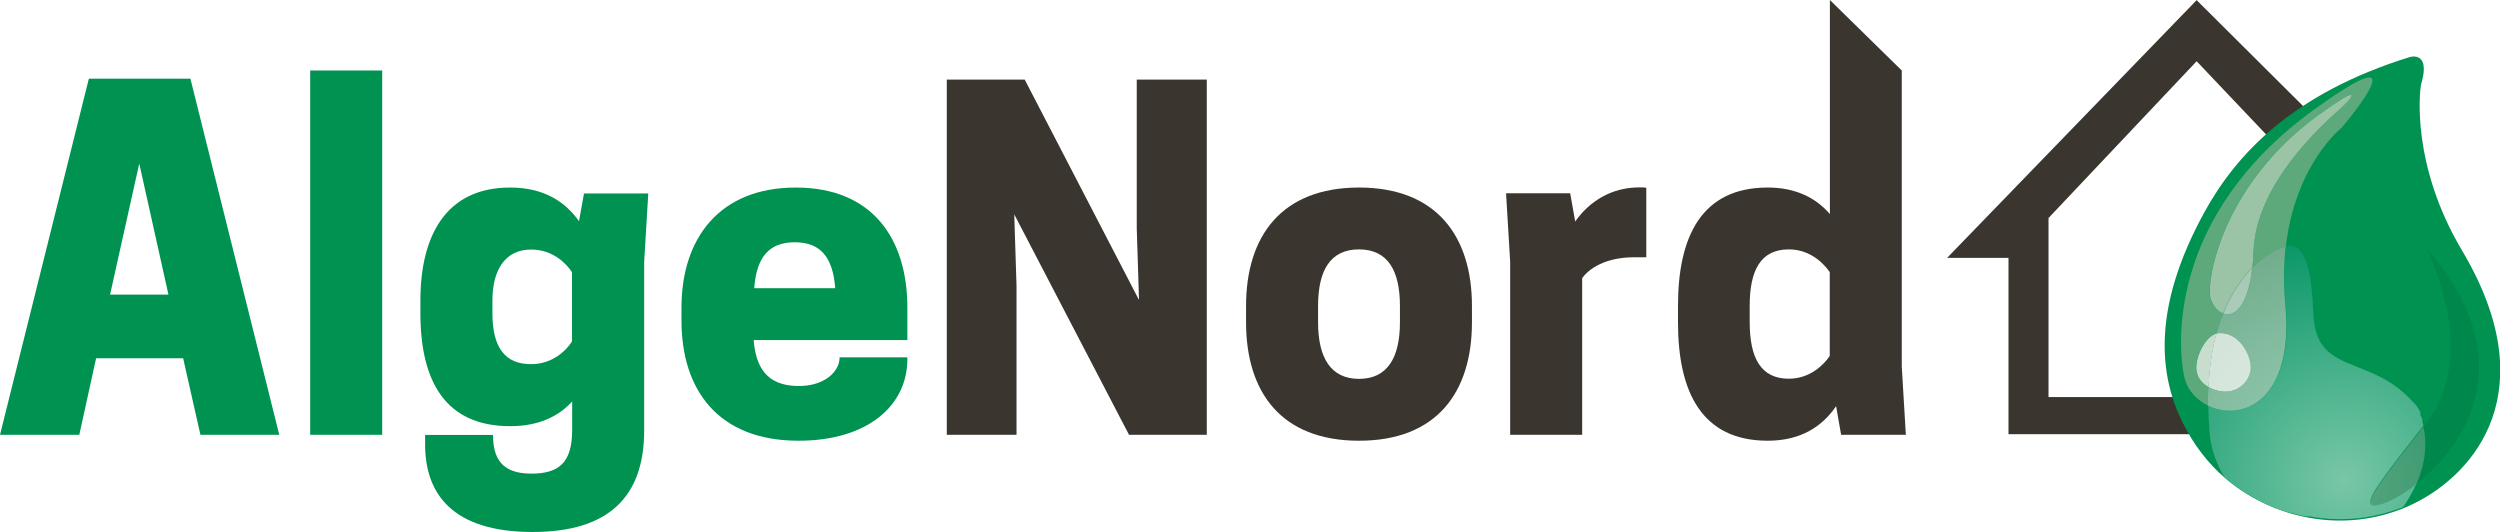 <?xml version="1.0" encoding="UTF-8"?> <svg xmlns="http://www.w3.org/2000/svg" xmlns:xlink="http://www.w3.org/1999/xlink" id="Layer_2" data-name="Layer 2" viewBox="0 0 164.9 35.08"><defs><style> .cls-1 { fill: #9bc4a7; } .cls-2 { fill: url(#radial-gradient-5); } .cls-3 { clip-path: url(#clippath-2); } .cls-4 { fill: url(#radial-gradient-4); } .cls-5 { fill: #00874b; } .cls-6 { clip-path: url(#clippath-1); } .cls-7 { clip-path: url(#clippath-4); } .cls-8 { fill: #5da97b; } .cls-9 { fill: url(#radial-gradient); } .cls-10 { fill: #c9ddce; } .cls-11 { clip-path: url(#clippath); } .cls-12 { fill: url(#radial-gradient-2); } .cls-13 { fill: none; } .cls-14 { fill: url(#radial-gradient-3); } .cls-15 { clip-path: url(#clippath-3); } .cls-16 { fill: #009251; } .cls-17 { fill: #3a352f; } </style><clipPath id="clippath"><path class="cls-13" d="m150.99,16.19h0s0,0,0,0h-.01s-.11.01-.19.03c-.13,1.14-.16,2.41-.03,3.83.48,5.16-1.66,7.03-3.65,7.04h-.03c-.5,0-.98-.12-1.42-.33,0,.51.03,1.05.07,1.6,0,.08.01.16.02.24.1,1.16.51,2.12.99,2.91,1.16,1,2.57,1.79,4.1,2.28,0,0,0,0,0,0,.04,0,.07.02.11.03,0,0,.01,0,.02,0,0,0,.02,0,.03,0,.01,0,.03,0,.04.01,0,0,0,0,.01,0,.02,0,.04.01.05.02,0,0,0,0,.02,0,.31.09.62.17.94.23,0,0,.02,0,.03,0,.01,0,.03,0,.04,0,.01,0,.02,0,.03,0,.01,0,.02,0,.03,0,.01,0,.03,0,.04,0,0,0,.02,0,.02,0,.02,0,.04,0,.05,0,0,0,0,0,.01,0,.62.11,1.26.18,1.91.18h.28c1.08-.01,2.18-.18,3.27-.54,0,0,0,0,0,0,.02,0,.03-.01.05-.02.01,0,.03,0,.04-.01,0,0,.01,0,.02,0,.12-.04.25-.09.37-.13.02,0,.04-.01.06-.02.05-.02.1-.04.16-.06.05-.04.1-.1.13-.16,0,0,.01-.02.02-.03.3-.45.57-.94.79-1.45-.8.63-1.52,1.04-1.97,1.22-.38.15-.66.22-.84.22-.83,0,.46-1.64,3.25-5.21-.02-.08-.04-.15-.07-.23,0,0,0-.01,0-.02,0,0,0,0,0,0,0,0,0-.01,0-.02,0,0,0,0,0,0,0,0,0-.02,0-.02,0,0,0,0,0,0,0,0,0-.01,0-.02,0,0,0,0,0,0,0,0,0-.02,0-.03,0,0,0-.02,0-.02,0,0,0,0,0,0,0,0,0-.02,0-.03,0,0,0-.02-.01-.03h0c-.03-.09-.07-.18-.11-.26,0,0,0-.02-.01-.03,0,0,0,0,0,0,0,0,0-.01,0-.02,0,0,0,0,0,0,0,0,0-.01,0-.02,0,0,0,0,0,0,0,0,0-.01,0-.02,0,0,0,0,0,0,0,0,0-.01,0-.02,0,0,0,0,0,0,0,0,0-.01,0-.02,0,0,0,0,0-.01,0,0,0,0,0-.01,0,0,0,0,0-.01,0,0,0-.01,0-.02,0,0,0,0,0-.01,0,0,0,0,0,0-.02-.04-.04-.07-.06-.11,0,0,0-.02-.02-.03h0s-.01-.02-.02-.03t0,0s0-.02-.01-.03c0,0,0,0,0,0,0,0-.01-.02-.01-.02h0s-.01-.02-.02-.03h0s-.01-.02-.02-.03c0,0,0,0,0,0,0,0,0-.02-.01-.02,0,0,0,0,0,0-.06-.1-.13-.19-.21-.28,0,0-.01-.02-.02-.02,0,0,0,0,0,0,0,0-.01-.02-.02-.02,0,0,0,0,0,0,0,0-.01-.01-.02-.02,0,0,0,0,0,0,0,0-.01-.01-.02-.02,0,0,0,0,0,0,0,0-.01-.01-.02-.02,0,0,0,0,0,0,0,0-.01-.02-.02-.02,0,0,0,0,0,0,0,0-.01-.01-.02-.02,0,0,0,0,0,0,0,0-.01-.01-.02-.02,0,0,0,0,0,0,0,0-.01-.01-.02-.02-2.79-3.06-6.29-1.67-6.5-5.67-.05-1.07-.12-4.32-1.38-4.53h-.04s0,0,0,0Z"></path></clipPath><radialGradient id="radial-gradient" cx="-290.33" cy="557.63" fx="-290.33" fy="557.63" r="1" gradientTransform="translate(9695.67 -5484.41) rotate(-92.53) scale(17.53 -17.53)" gradientUnits="userSpaceOnUse"><stop offset="0" stop-color="#79c7a7"></stop><stop offset="1" stop-color="#009263"></stop></radialGradient><clipPath id="clippath-1"><path class="cls-13" d="m156.59,33.35c.18,0,.46-.07.84-.22.45-.18,1.18-.59,1.97-1.22.34-.79.55-1.64.57-2.47v-.32c-.01-.33-.05-.66-.13-.98-2.79,3.57-4.09,5.21-3.25,5.21"></path></clipPath><radialGradient id="radial-gradient-2" cx="-290.33" cy="557.63" fx="-290.33" fy="557.63" r="1" gradientTransform="translate(9695.67 -5484.41) rotate(-92.53) scale(17.53 -17.53)" gradientUnits="userSpaceOnUse"><stop offset="0" stop-color="#5ca680"></stop><stop offset="1" stop-color="#058757"></stop></radialGradient><clipPath id="clippath-2"><path class="cls-13" d="m148.56,17.66c-.25,2.23-.97,3.06-1.63,3.07h-.03c-.09,0-.18-.02-.27-.05-.16.41-.31.85-.44,1.32.08-.02.16-.03.24-.03,1.26,0,2.02,1.41,2.02,2.27,0,.77-.66,1.58-1.65,1.59h-.05c-.11,0-.22-.01-.33-.03-.27-.05-.53-.14-.76-.27-.02.39-.03.8-.02,1.23.44.21.92.33,1.42.33h.03c1.99,0,4.13-1.87,3.65-7.04-.13-1.41-.1-2.69.03-3.83-.44.11-1.32.52-2.22,1.43"></path></clipPath><radialGradient id="radial-gradient-3" cx="-290.33" cy="557.63" fx="-290.33" fy="557.63" r="1" gradientTransform="translate(9695.67 -5484.41) rotate(-92.53) scale(17.53 -17.53)" gradientUnits="userSpaceOnUse"><stop offset="0" stop-color="#a2d5be"></stop><stop offset="1" stop-color="#6ca988"></stop></radialGradient><clipPath id="clippath-3"><path class="cls-13" d="m146.19,22c-.27,1.01-.46,2.18-.52,3.53.23.13.49.22.76.27.11.02.22.03.33.03h.05c.98-.01,1.65-.83,1.65-1.59,0-.86-.76-2.27-2.02-2.27-.08,0-.16.01-.24.03"></path></clipPath><radialGradient id="radial-gradient-4" cx="-290.33" cy="557.63" fx="-290.33" fy="557.63" r="1" gradientTransform="translate(9695.67 -5484.41) rotate(-92.53) scale(17.53 -17.53)" gradientUnits="userSpaceOnUse"><stop offset="0" stop-color="#e1f1e8"></stop><stop offset="1" stop-color="#ceded3"></stop></radialGradient><clipPath id="clippath-4"><path class="cls-13" d="m146.63,20.68c.09.03.18.05.27.05h.03c.66-.01,1.38-.84,1.63-3.07-.68.69-1.38,1.66-1.93,3.02"></path></clipPath><radialGradient id="radial-gradient-5" cx="-290.33" cy="557.63" fx="-290.33" fy="557.63" r="1" gradientTransform="translate(9695.67 -5484.41) rotate(-92.53) scale(17.53 -17.53)" gradientUnits="userSpaceOnUse"><stop offset="0" stop-color="#c6e4d5"></stop><stop offset="1" stop-color="#a3c4b0"></stop></radialGradient></defs><g id="Layer_1-2" data-name="Layer 1"><g><path class="cls-17" d="m135.13,14.37l9.76-10.33,9.87,10.4v11.75h-19.64v-11.82Zm-6.69,2.64h4.04s0,11.63,0,11.63h24.78s0-11.63,0-11.63h4.72S144.89.01,144.89.01l-16.46,17Z"></path><path class="cls-16" d="m9.19,10.81l1.92,8.62h-3.85l1.92-8.62Zm-3.33-5.62L0,28.68h5.23l1.11-5.05h5.74l1.14,5.05h5.2L12.56,5.19h-6.7Z"></path><rect class="cls-16" x="20.46" y="4.65" width="4.75" height="24.03"></rect><path class="cls-16" d="m37.73,26.49c-.9.99-2.22,1.62-4.08,1.62-4.24,0-5.92-2.91-5.92-7.45v-.84c0-4.27,1.68-7.45,5.92-7.45,2.22,0,3.63.93,4.54,2.22l.33-1.83h4.24l-.27,4.51v11.12c0,4.38-2.34,6.7-7.36,6.7-5.32,0-7.09-2.55-7.09-5.77v-.63h4.48c0,1.5.54,2.55,2.52,2.55,1.83,0,2.7-.72,2.7-2.88v-1.86Zm0-3.96v-4.57c-.36-.57-1.26-1.5-2.7-1.5-1.71,0-2.55,1.35-2.55,3.36v.84c0,2.28.84,3.36,2.55,3.36,1.44,0,2.34-.93,2.7-1.5"></path><path class="cls-16" d="m49.71,22.43c.18,2.22,1.23,3.03,3,3.03,1.65,0,2.67-.93,2.67-1.89h4.47v.12c0,3.03-2.58,5.38-7.18,5.38-5.29,0-7.72-3.34-7.72-7.93v-.84c0-4.6,2.52-7.93,7.54-7.93s7.36,3.33,7.36,7.93v2.13h-10.15Zm.03-3.42h5.35c-.15-2.07-.99-3.03-2.67-3.03s-2.52.96-2.67,3.03"></path><polygon class="cls-17" points="79.6 28.68 74.47 28.68 66.9 14.14 67.05 18.86 67.05 28.68 62.45 28.68 62.45 5.25 67.59 5.25 75.13 19.79 74.98 15.07 74.98 5.25 79.6 5.25 79.6 28.68"></polygon><path class="cls-17" d="m82.19,21.26v-1.08c0-4.6,2.34-7.81,7.45-7.81s7.45,3.21,7.45,7.81v1.08c0,4.6-2.31,7.81-7.45,7.81s-7.45-3.21-7.45-7.81m10.15,0v-1.08c0-2.34-.81-3.73-2.7-3.73s-2.7,1.38-2.7,3.73v1.08c0,2.34.84,3.73,2.7,3.73s2.7-1.38,2.7-3.73"></path><path class="cls-17" d="m108.59,12.4v4.57h-.81c-1.92,0-3,.78-3.42,1.38v10.33h-4.75v-11.42l-.27-4.51h4.23l.33,1.86c.93-1.32,2.37-2.25,4.24-2.25.15,0,.33,0,.45.03"></path><path class="cls-17" d="m120.7,14.11V0s4.74,4.65,4.74,4.65v19.52l.27,4.51h-4.27l-.33-1.89c-.9,1.32-2.31,2.28-4.51,2.28-4.35,0-5.92-3.21-5.92-7.81v-1.08c0-4.59,1.56-7.81,5.92-7.81,1.86,0,3.18.69,4.09,1.74m-2.7,2.34c-1.86,0-2.58,1.38-2.58,3.72v1.08c0,2.34.72,3.73,2.58,3.73,1.41,0,2.31-.93,2.7-1.5v-5.53c-.39-.57-1.29-1.5-2.7-1.5"></path><path class="cls-16" d="m144.47,28.8c.24.39.5.77.79,1.14.43.56.92,1.09,1.47,1.56,2.93,2.54,7.41,3.7,11.58,2.11.05-.02.1-.04.16-.06.27-.1.53-.23.8-.36,3.95-1.96,8.64-7.39,3.13-16.66-3.36-5.65-2.8-10.48-2.71-10.95l.02-.07c.43-1.47-.08-1.75-.42-1.78-.11-.01-.22,0-.33.03-7.73,2.39-11.45,6.41-13.55,10.22-3.53,6.43-3.16,11.17-.93,14.82"></path><g class="cls-11"><path class="cls-9" d="m150.99,16.19h0s0,0,0,0h-.01s-.11.01-.19.03c-.13,1.14-.16,2.41-.03,3.83.47,5.16-1.66,7.03-3.65,7.03h-.03c-.5,0-.98-.12-1.42-.33,0,.51.03,1.05.07,1.6,0,.08.01.16.02.24.1,1.16.51,2.12.99,2.91,1.16,1,2.57,1.79,4.1,2.28,0,0,0,0,0,0,.04,0,.07.02.11.03,0,0,.01,0,.02,0,0,0,.02,0,.03,0,.01,0,.02,0,.04.01,0,0,0,0,.01,0,.02,0,.04,0,.05.01,0,0,0,0,.02,0,.31.09.62.17.94.23,0,0,.02,0,.03,0,.01,0,.03,0,.04,0,.01,0,.02,0,.03,0,.01,0,.02,0,.03,0,.02,0,.03,0,.04,0,0,0,.02,0,.02,0,.02,0,.04,0,.05,0,0,0,0,0,.01,0,.62.11,1.26.18,1.91.18h.29c1.08-.01,2.18-.18,3.27-.54,0,0,0,0,0,0,.02,0,.03-.01.05-.02.01,0,.03,0,.04-.01,0,0,.01,0,.02,0,.12-.04.25-.09.37-.13.02,0,.04-.01.06-.02.05-.02.1-.04.16-.06.05-.04.1-.1.13-.15,0,0,.01-.02.02-.03.3-.45.57-.94.79-1.45-.79.63-1.52,1.04-1.97,1.22-.38.15-.66.22-.84.22-.83,0,.46-1.64,3.25-5.21-.02-.08-.04-.15-.07-.23,0,0,0-.01,0-.02,0,0,0,0,0,0,0,0,0-.01,0-.02,0,0,0,0,0,0,0,0,0-.01,0-.02,0,0,0,0,0,0,0,0,0-.01,0-.02,0,0,0,0,0,0,0,0,0-.02,0-.02,0,0,0-.02,0-.03,0,0,0,0,0,0,0,0,0-.02,0-.03,0,0,0-.02,0-.03h0c-.03-.09-.07-.18-.11-.26,0,0,0-.02-.01-.02,0,0,0,0,0,0,0,0,0-.01,0-.02,0,0,0,0,0,0,0,0,0-.01,0-.02,0,0,0,0,0,0,0,0,0-.01,0-.02,0,0,0,0,0,0,0,0,0-.01,0-.02,0,0,0,0,0-.01,0,0,0-.01,0-.02h0s0-.02,0-.03c0,0,0,0,0-.01,0,0,0-.01,0-.02,0,0,0,0,0-.01,0,0,0,0,0,0-.02-.04-.04-.07-.06-.11,0,0,0-.02-.02-.03h0s-.01-.02-.02-.03t0,0s0-.02-.01-.02c0,0,0,0,0,0,0,0-.01-.02-.02-.02h0s-.01-.02-.02-.03h0s-.01-.02-.02-.03c0,0,0,0,0,0,0,0,0-.02-.02-.02,0,0,0,0,0,0-.06-.1-.13-.19-.21-.28,0,0-.01-.02-.02-.02,0,0,0,0,0,0,0,0-.01-.02-.02-.02,0,0,0,0,0,0,0,0-.01-.01-.02-.02,0,0,0,0,0,0,0,0-.01-.01-.02-.02,0,0,0,0,0,0,0,0-.01-.01-.02-.02,0,0,0,0,0,0,0,0-.01-.02-.02-.02,0,0,0,0,0,0,0,0-.01-.01-.02-.02,0,0,0,0,0,0,0,0-.01-.01-.02-.02,0,0,0,0,0,0,0,0-.01-.01-.02-.02-2.79-3.06-6.29-1.67-6.5-5.67-.06-1.07-.12-4.32-1.38-4.53h-.04"></path></g><path class="cls-5" d="m159.4,31.91c.52-1.22.74-2.56.44-3.77.07-.09.15-.19.22-.28,3.56-4.56,0-11.46,0-11.46,6.5,7.46,2.4,13.08-.66,15.51"></path><g class="cls-6"><path class="cls-12" d="m156.59,33.35c.18,0,.46-.07.84-.22.45-.17,1.18-.59,1.97-1.22.34-.79.55-1.64.58-2.47v-.32c-.01-.33-.05-.66-.13-.98-2.79,3.57-4.09,5.21-3.25,5.21"></path></g><path class="cls-8" d="m145.65,26.76c-.77-.38-1.38-1.04-1.57-1.88-.39-1.67-1.33-10.48,8.54-17.64,2.17-1.57,3.23-2.13,3.65-2.13.15,0,.22.07.22.2h0c-.01.75-2.04,3.12-2.04,3.12,0,0-3.04,2.38-3.67,7.8-.44.11-1.32.52-2.22,1.43.04-.32.06-.68.08-1.07.14-3.77,3.23-7.22,5.66-9.36.41-.36.81-.8.81-.93h0s-.02-.04-.05-.04c-.17,0-.78.34-2.15,1.33-5.66,4.1-7.15,9.63-7.16,11.57v.04c0,.23.03.4.06.52.17.48.47.83.82.96-.16.41-.31.85-.44,1.32-.75.22-1.33,1.46-1.33,2.24,0,.58.33,1.02.8,1.29-.02.39-.03.8-.02,1.23"></path><g class="cls-3"><path class="cls-14" d="m148.56,17.66c-.25,2.23-.97,3.06-1.63,3.07h-.03c-.09,0-.18-.02-.27-.05-.16.41-.31.85-.44,1.32.08-.02.16-.03.24-.03,1.26,0,2.02,1.41,2.02,2.27,0,.77-.66,1.58-1.65,1.59h-.05c-.11,0-.22-.01-.33-.03-.27-.05-.53-.14-.76-.27-.02.39-.03.8-.02,1.23.44.21.92.33,1.42.33h.03c1.99,0,4.13-1.87,3.65-7.03-.13-1.42-.1-2.69.03-3.83-.44.11-1.32.52-2.22,1.43"></path></g><path class="cls-10" d="m145.67,25.53c-.48-.27-.8-.71-.8-1.29,0-.78.58-2.02,1.33-2.24-.27,1.01-.46,2.18-.52,3.53"></path><g class="cls-15"><path class="cls-4" d="m146.19,22c-.27,1.01-.46,2.18-.52,3.53.23.13.49.22.76.27.11.02.22.03.33.03h.05c.98-.01,1.65-.83,1.65-1.59,0-.86-.76-2.27-2.02-2.27-.08,0-.16.01-.24.03"></path></g><path class="cls-1" d="m146.64,20.68c-.35-.13-.65-.48-.82-.96-.04-.11-.06-.29-.06-.52v-.04c.01-1.94,1.5-7.47,7.16-11.57,1.37-.99,1.97-1.33,2.14-1.33.04,0,.05.01.05.04,0,.14-.4.57-.81.93-2.43,2.14-5.52,5.59-5.66,9.36-.01.39-.04.74-.08,1.07-.68.69-1.38,1.66-1.93,3.02"></path><g class="cls-7"><path class="cls-2" d="m146.64,20.68c.09.03.18.05.27.05h.03c.66-.01,1.38-.84,1.63-3.07-.68.69-1.38,1.66-1.93,3.02"></path></g></g></g></svg> 